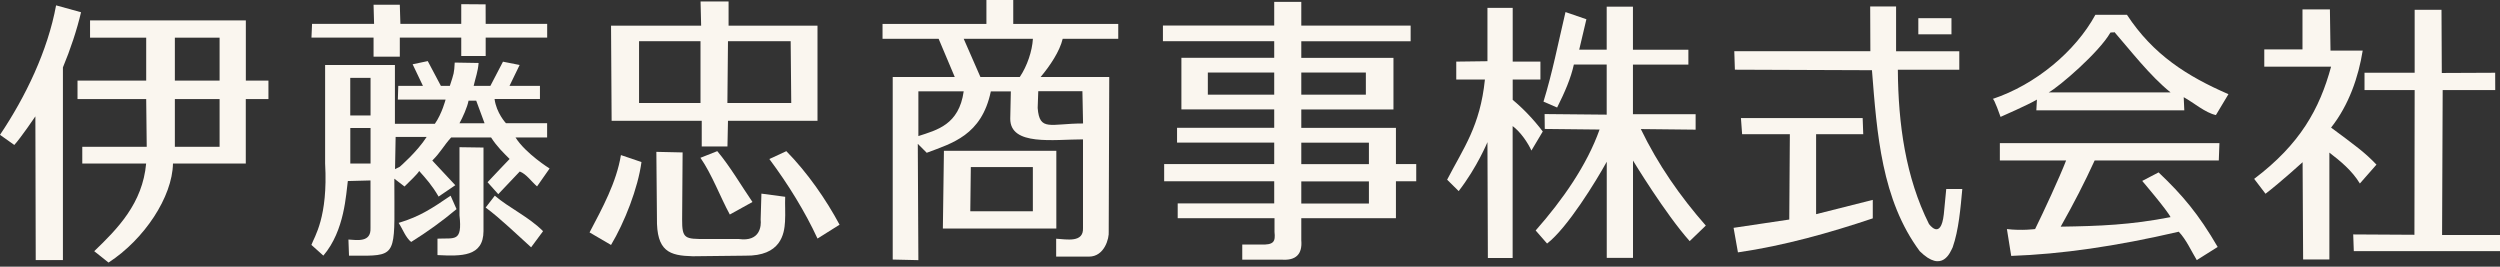 <svg width="300" height="32" viewBox="0 0 300 32" fill="none" xmlns="http://www.w3.org/2000/svg">
<rect x="0" y="0" width="300" height="32" fill="#333333" stroke="none"/>
<g clip-path="url(#clip0_225_67)">
<path d="M6.731 0.643C5.728 6.088 3.079 11.597 0 16.18L1.716 17.395C2.507 16.534 4.245 13.963 4.245 13.963L4.287 31.21H7.55V8.087C8.447 5.94 9.231 3.581 9.725 1.469L6.731 0.643Z" fill="#FAF6EF"/>
<path d="M29.501 9.669V2.451H10.806V4.521H17.544V9.669H9.302V11.887H17.544L17.607 17.615H9.874V19.62H17.537C17.106 24.416 14.118 27.439 11.307 30.144L13.024 31.507C17.318 28.717 20.686 23.632 20.757 19.62H29.494V11.887H32.213V9.669H29.494H29.501ZM26.351 17.615H20.983V11.887H26.351V17.615ZM26.351 9.669H20.983V4.521H26.351V9.669Z" fill="#FAF6EF"/>
<path d="M73.395 14.5H84.208V17.579H87.294L87.358 14.5H98.1V3.08H87.429V0.177H84.067L84.137 3.08H73.325L73.395 14.5ZM87.358 4.944H94.88L94.95 12.36H87.287L87.358 4.944ZM76.686 4.944H84.06V12.36H76.686V4.944Z" fill="#FAF6EF"/>
<path d="M94.237 23.617L91.37 23.236L91.278 26.337C91.37 27.107 91.228 29.042 88.65 28.681H84.709C82.202 28.681 81.842 28.681 81.856 26.323L81.913 18.292L78.763 18.222L78.833 26.167C78.763 30.179 80.338 30.68 83.127 30.751L89.427 30.68C93.721 30.751 94.117 28.053 94.202 26.605C94.265 25.588 94.18 24.515 94.223 23.61L94.237 23.617Z" fill="#FAF6EF"/>
<path d="M84.052 18.935C85.43 20.912 86.44 23.66 87.577 25.743L90.296 24.239C89.01 22.367 87.598 19.945 86.072 18.137L84.052 18.935Z" fill="#FAF6EF"/>
<path d="M94.364 18.137L92.323 19.083C94.597 22.134 96.617 25.418 98.1 28.625C98.15 28.582 100.749 26.965 100.749 26.965C99.138 23.956 96.9 20.722 94.364 18.144V18.137Z" fill="#FAF6EF"/>
<path d="M70.747 27.891L73.324 29.395C74.949 26.683 76.566 22.558 76.976 19.444L74.511 18.61C73.974 21.895 72.272 24.988 70.747 27.891Z" fill="#FAF6EF"/>
<path d="M134.19 4.654V2.874H121.59V0H118.37V2.874H105.904V4.654H112.635L114.57 9.238H107.126V31.146L110.205 31.217L110.135 17.261L111.208 18.335C114.217 17.191 117.798 16.258 118.9 10.968H121.301L121.23 14.252C121.23 17.544 126.45 16.724 129.96 16.724V27.361C130.037 29.148 128.032 28.724 126.739 28.646V30.793H130.68C132.545 30.793 133.117 28.576 133.046 27.785L133.11 9.238H124.875C125.998 7.903 127.17 6.159 127.523 4.654H134.183H134.19ZM110.205 16.329V10.961H115.644C115.079 14.973 112.437 15.601 110.205 16.329ZM122.374 9.238H117.649L115.644 4.654H123.949C123.865 6.095 123.278 7.903 122.374 9.238ZM129.889 10.954L129.967 14.817C126.026 14.817 124.74 15.82 124.521 12.953L124.592 10.947H129.889V10.954Z" fill="#FAF6EF"/>
<path d="M126.76 18.095H113.271L113.144 27.424H126.76V18.095ZM116.435 25.348L116.498 20.051H123.942V25.348H116.428H116.435Z" fill="#FAF6EF"/>
<path d="M293.05 28.202L293.121 10.806H299.428L299.421 8.73L293.015 8.758L292.98 1.173H289.759V8.73H283.742V10.806H289.759L289.731 28.173L282.386 28.131L282.456 30.137H300V28.202H293.05Z" fill="#FAF6EF"/>
<path d="M285.175 19.754C283.812 18.32 282.647 17.473 279.73 15.312C281.877 12.593 283.021 9.224 283.523 6.074H279.66L279.589 1.13H276.298V5.925H271.714V8.002H279.73C278.353 13.073 276.008 17.31 270.499 21.463L271.862 23.25C273.649 21.887 276.312 19.465 276.312 19.465L276.375 31.132H279.525V18.313C280.804 19.295 282.244 20.46 283.184 22.021L285.183 19.747L285.175 19.754Z" fill="#FAF6EF"/>
<path d="M196.885 15.488L203.475 15.559V13.701H195.953V7.755H202.606V5.968H195.953V0.798H192.803V5.961H189.505C189.865 4.386 190.084 3.524 190.367 2.309L187.859 1.448C186.998 5.099 186.284 8.75 185.218 12.197L186.856 12.903C187.789 11.039 188.502 9.393 188.862 7.747H192.803V13.758L185.352 13.687L185.373 15.474L191.949 15.545C190.423 19.839 187.506 23.999 184.279 27.657L185.649 29.225C188.085 27.36 191.539 21.717 192.81 19.408V30.948H195.96V19.267C195.96 19.267 199.823 25.644 202.761 28.935L204.697 27.071C201.617 23.561 198.969 19.768 196.892 15.474L196.885 15.488Z" fill="#FAF6EF"/>
<path d="M181.524 11.971V9.542H184.851V7.394H181.524V0.946H178.494V7.345L174.751 7.394V9.542H178.19C177.618 15.128 175.634 17.741 173.656 21.562L175.041 22.932C177.258 20.065 178.494 17.056 178.494 17.056L178.544 30.962H181.517V15.128C182.485 15.848 183.346 17.134 183.77 18.066L185.133 15.778C183.989 14.274 182.732 12.981 181.517 11.978L181.524 11.971Z" fill="#FAF6EF"/>
<path d="M233.548 22.693L233.258 25.701C232.898 28.922 231.471 26.867 231.471 26.867C228.681 21.28 227.784 14.903 227.742 8.37H235.115V6.152H227.53V0.777H224.423L224.444 6.145H208.115L208.186 8.363L224.635 8.426C225.235 16.054 225.793 23.978 230.369 30.144C233.11 32.849 234.042 30.229 234.324 29.671C235.045 27.622 235.264 24.974 235.476 22.679H233.541L233.548 22.693Z" fill="#FAF6EF"/>
<path d="M234.176 2.183H230.2V4.118H234.176V2.183Z" fill="#FAF6EF"/>
<path d="M217.932 16.103H223.589L223.519 14.168H208.913L209.054 16.103H214.782L214.712 26.344L208.03 27.34L208.553 30.285C214.076 29.487 219.627 27.919 224.733 26.203V23.985L217.932 25.701V16.103Z" fill="#FAF6EF"/>
<path d="M244.431 11.95L244.361 13.236H262.116L262.045 11.661C263.225 12.304 264.623 13.533 265.909 13.808L267.413 11.301C262.469 9.154 258.387 6.576 255.237 1.78H251.444C249.057 6.159 244.283 10.157 239.12 11.873C239.275 11.739 240.067 14.027 240.067 14.027C240.25 13.942 243.358 12.593 244.431 11.95ZM253.238 3.927C253.295 3.857 253.69 3.92 253.74 3.857C255.555 5.933 257.999 9.111 260.47 11.089H245.844C247.108 10.397 251.882 6.293 253.238 3.927Z" fill="#FAF6EF"/>
<path d="M239.989 19.253H247.934C247.157 21.273 245.18 25.532 244.212 27.488C244.212 27.488 242.637 27.7 240.829 27.488L241.345 30.709C247.362 30.497 253.874 29.565 261.452 27.806C262.356 28.752 262.971 30.158 263.613 31.21L266.121 29.635C263.832 25.694 261.897 23.406 259.03 20.687L257.066 21.711C257.066 21.711 260.103 25.27 260.463 26.055C255.668 26.987 252.016 27.128 247.284 27.199C248.845 24.43 250.152 21.902 251.36 19.253H266.255L266.332 17.177H239.982V19.253H239.989Z" fill="#FAF6EF"/>
<path d="M44.827 6.801H47.977V4.513H55.35V6.723H58.281V4.513H65.661V2.867H58.281L58.274 0.522L55.35 0.501V2.867H48.047L47.977 0.572H44.827L44.89 2.867H37.446L37.376 4.513H44.827V6.801Z" fill="#FAF6EF"/>
<path d="M48.549 22.375C49.191 21.732 50.123 20.87 50.3 20.517C51.126 21.442 51.84 22.226 52.631 23.589L54.637 22.226L51.875 19.267C52.92 18.215 53.189 17.551 54.135 16.498H58.931C59.644 17.607 60.442 18.363 61.155 19.076C61.155 19.076 59.213 21.096 58.507 21.866L59.792 23.3L62.37 20.581C63.161 20.87 63.804 21.831 64.447 22.367L65.951 20.22C65.951 20.22 63.084 18.433 61.862 16.498H65.654V14.782H60.711C60.711 14.782 59.566 13.567 59.347 11.879H64.793V10.304H61.141L62.356 7.797L60.357 7.402L58.846 10.304H56.84C57.073 9.273 57.349 8.609 57.433 7.557L54.566 7.508C54.495 8.793 54.481 8.765 53.98 10.304H52.906L51.331 7.331L49.516 7.712L50.752 10.304H47.793L47.743 11.95H53.471C53.471 11.95 53.04 13.631 52.186 14.853H47.39V7.797H39.014V19.613C39.374 26.096 37.729 28.385 37.368 29.388L38.802 30.673C41.38 27.664 41.521 23.229 41.74 21.725L44.459 21.654V27.382C44.53 29.098 42.884 28.816 41.811 28.745L41.881 30.68H44.099C47.751 30.61 47.32 29.748 47.32 21.442L48.535 22.375H48.549ZM56.226 12.077H57.144L58.147 14.789H55.138C55.519 14.097 56.084 12.861 56.226 12.077ZM47.475 16.435H51.197C50.053 18.222 47.977 20.009 47.977 20.009L47.404 20.298L47.475 16.435ZM44.466 19.62H42.037V15.361H44.466V19.62ZM44.466 13.857H42.03V9.344H44.466V13.857Z" fill="#FAF6EF"/>
<path d="M55.138 25.828C55.498 29.105 54.566 28.534 52.497 28.639V30.61C55.357 30.751 58.005 30.822 58.02 27.735V17.706L55.138 17.664V25.828Z" fill="#FAF6EF"/>
<path d="M54.065 23.491C51.988 24.889 50.484 25.962 47.835 26.746C48.308 27.453 48.676 28.519 49.34 29.035C51.275 27.82 53.019 26.577 54.785 25.094L54.072 23.483L54.065 23.491Z" fill="#FAF6EF"/>
<path d="M58.274 24.903C60.004 26.167 62.25 28.35 63.733 29.677L65.167 27.742C63.493 26.047 61.007 24.896 59.376 23.483L58.281 24.903H58.274Z" fill="#FAF6EF"/>
<path d="M167.512 19.697V15.347H156.155V13.136H167.215V6.942H156.155V4.95H169.277V3.072H156.155V0.226H152.906V3.065H139.551V4.943H152.906V6.935H141.768V13.129H152.906V15.34H141.246V17.112H152.906V19.69H139.699V21.753H152.906V24.408H141.324V26.181H152.942V27.834C153.055 28.978 152.906 29.416 151.211 29.345H149.071V31.16H153.824C155.484 31.273 156.303 30.531 156.155 28.829V26.181H167.512V21.753H169.948V19.69H167.512V19.697ZM156.155 8.708H163.903V11.363H156.155V8.708ZM152.906 11.363H144.94V8.708H152.906V11.363ZM164.27 24.422H156.155V21.767H164.27V24.422ZM164.27 19.697H156.155V17.119H164.27V19.697Z" fill="#FAF6EF"/>
</g>
<defs>
<clipPath id="clip0_225_67">
<rect width="300" height="31.506" fill="white"/>
</clipPath>
</defs>
</svg>

